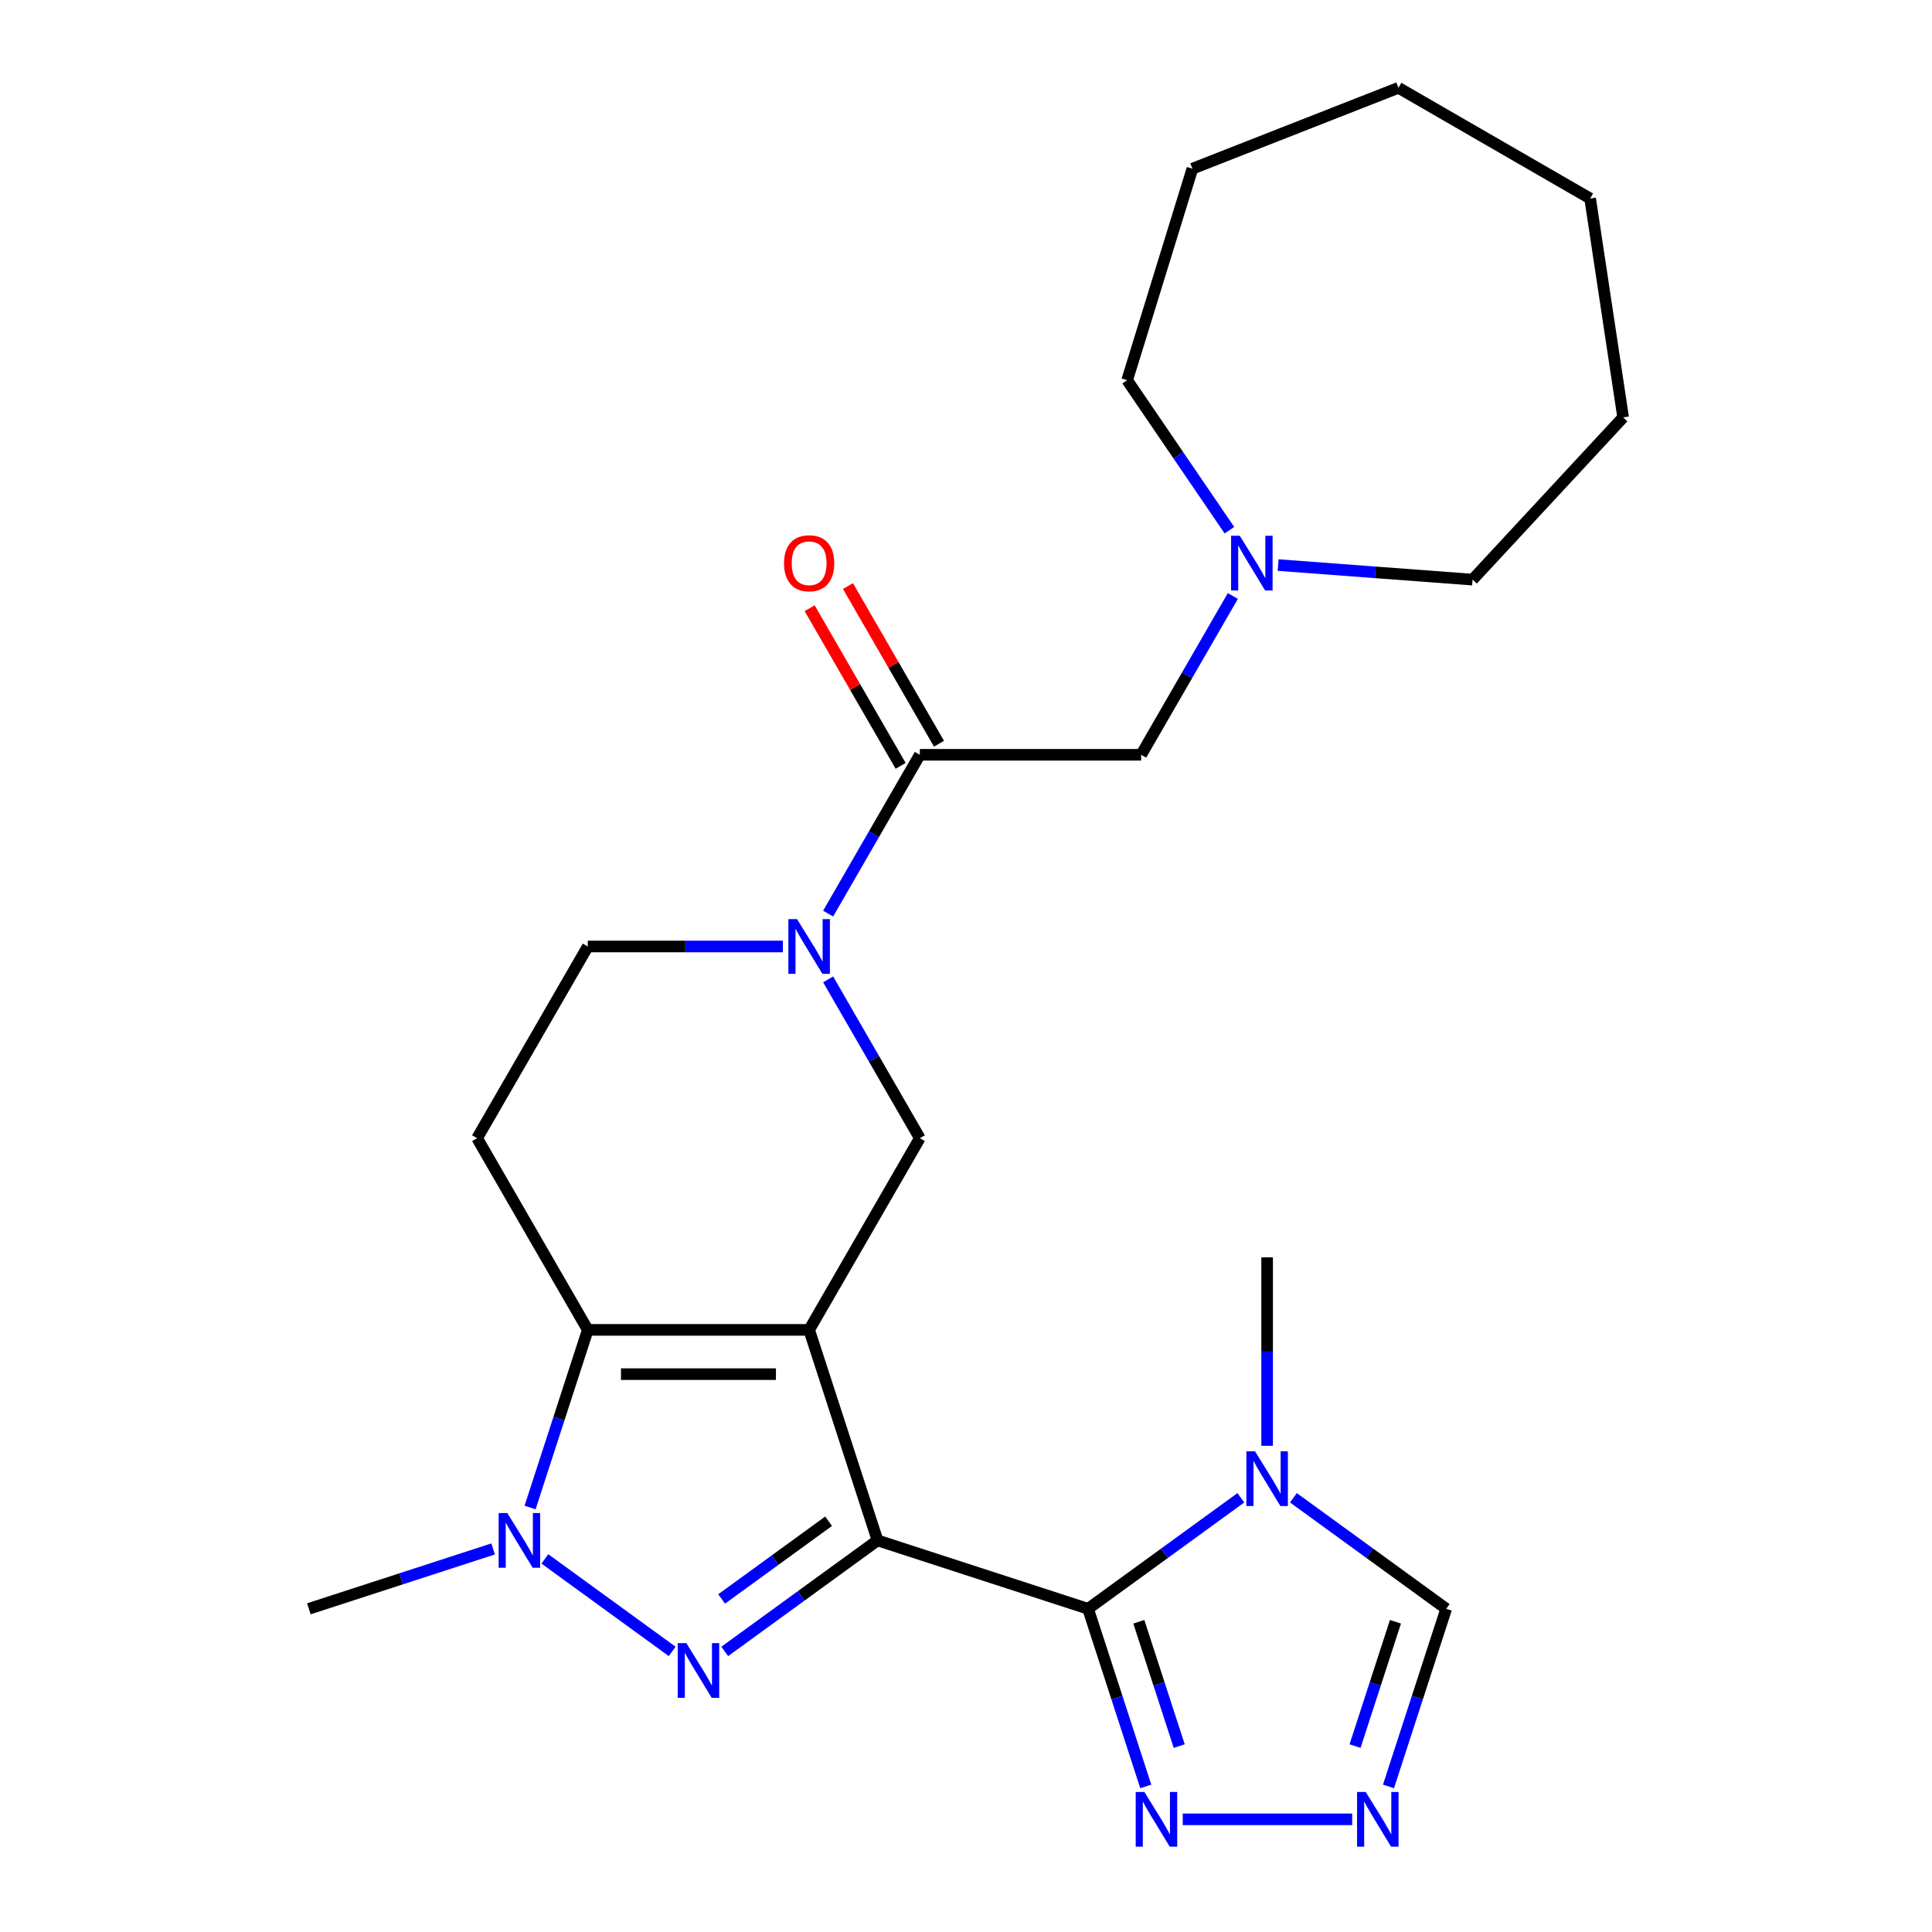<?xml version='1.0' encoding='iso-8859-1'?>
<svg version='1.1' baseProfile='full'
              xmlns='http://www.w3.org/2000/svg'
                      xmlns:rdkit='http://www.rdkit.org/xml'
                      xmlns:xlink='http://www.w3.org/1999/xlink'
                  xml:space='preserve'
width='1000px' height='1000px' viewBox='0 0 1000 1000'>
<!-- END OF HEADER -->
<rect style='opacity:1.0;fill:#FFFFFF;stroke:none' width='1000' height='1000' x='0' y='0'> </rect>
<path class='bond-0' d='M 454.213,797.307 L 418.809,688.343' style='fill:none;fill-rule:evenodd;stroke:#000000;stroke-width:6px;stroke-linecap:butt;stroke-linejoin:miter;stroke-opacity:1' />
<path class='bond-1' d='M 454.213,797.307 L 414.67,826.037' style='fill:none;fill-rule:evenodd;stroke:#000000;stroke-width:6px;stroke-linecap:butt;stroke-linejoin:miter;stroke-opacity:1' />
<path class='bond-1' d='M 414.67,826.037 L 375.128,854.766' style='fill:none;fill-rule:evenodd;stroke:#0000FF;stroke-width:6px;stroke-linecap:butt;stroke-linejoin:miter;stroke-opacity:1' />
<path class='bond-1' d='M 428.882,787.388 L 401.202,807.499' style='fill:none;fill-rule:evenodd;stroke:#000000;stroke-width:6px;stroke-linecap:butt;stroke-linejoin:miter;stroke-opacity:1' />
<path class='bond-1' d='M 401.202,807.499 L 373.522,827.609' style='fill:none;fill-rule:evenodd;stroke:#0000FF;stroke-width:6px;stroke-linecap:butt;stroke-linejoin:miter;stroke-opacity:1' />
<path class='bond-2' d='M 454.213,797.307 L 563.177,832.711' style='fill:none;fill-rule:evenodd;stroke:#000000;stroke-width:6px;stroke-linecap:butt;stroke-linejoin:miter;stroke-opacity:1' />
<path class='bond-3' d='M 418.809,688.343 L 304.238,688.343' style='fill:none;fill-rule:evenodd;stroke:#000000;stroke-width:6px;stroke-linecap:butt;stroke-linejoin:miter;stroke-opacity:1' />
<path class='bond-3' d='M 401.623,711.257 L 321.423,711.257' style='fill:none;fill-rule:evenodd;stroke:#000000;stroke-width:6px;stroke-linecap:butt;stroke-linejoin:miter;stroke-opacity:1' />
<path class='bond-4' d='M 418.809,688.343 L 476.095,589.122' style='fill:none;fill-rule:evenodd;stroke:#000000;stroke-width:6px;stroke-linecap:butt;stroke-linejoin:miter;stroke-opacity:1' />
<path class='bond-5' d='M 347.919,854.766 L 282.017,806.886' style='fill:none;fill-rule:evenodd;stroke:#0000FF;stroke-width:6px;stroke-linecap:butt;stroke-linejoin:miter;stroke-opacity:1' />
<path class='bond-6' d='M 563.177,832.711 L 602.72,803.982' style='fill:none;fill-rule:evenodd;stroke:#000000;stroke-width:6px;stroke-linecap:butt;stroke-linejoin:miter;stroke-opacity:1' />
<path class='bond-6' d='M 602.72,803.982 L 642.263,775.252' style='fill:none;fill-rule:evenodd;stroke:#0000FF;stroke-width:6px;stroke-linecap:butt;stroke-linejoin:miter;stroke-opacity:1' />
<path class='bond-7' d='M 563.177,832.711 L 578.114,878.681' style='fill:none;fill-rule:evenodd;stroke:#000000;stroke-width:6px;stroke-linecap:butt;stroke-linejoin:miter;stroke-opacity:1' />
<path class='bond-7' d='M 578.114,878.681 L 593.05,924.651' style='fill:none;fill-rule:evenodd;stroke:#0000FF;stroke-width:6px;stroke-linecap:butt;stroke-linejoin:miter;stroke-opacity:1' />
<path class='bond-7' d='M 589.451,839.422 L 599.906,871.6' style='fill:none;fill-rule:evenodd;stroke:#000000;stroke-width:6px;stroke-linecap:butt;stroke-linejoin:miter;stroke-opacity:1' />
<path class='bond-7' d='M 599.906,871.6 L 610.362,903.779' style='fill:none;fill-rule:evenodd;stroke:#0000FF;stroke-width:6px;stroke-linecap:butt;stroke-linejoin:miter;stroke-opacity:1' />
<path class='bond-8' d='M 304.238,688.343 L 246.952,589.122' style='fill:none;fill-rule:evenodd;stroke:#000000;stroke-width:6px;stroke-linecap:butt;stroke-linejoin:miter;stroke-opacity:1' />
<path class='bond-9' d='M 304.238,688.343 L 289.301,734.313' style='fill:none;fill-rule:evenodd;stroke:#000000;stroke-width:6px;stroke-linecap:butt;stroke-linejoin:miter;stroke-opacity:1' />
<path class='bond-9' d='M 289.301,734.313 L 274.365,780.283' style='fill:none;fill-rule:evenodd;stroke:#0000FF;stroke-width:6px;stroke-linecap:butt;stroke-linejoin:miter;stroke-opacity:1' />
<path class='bond-10' d='M 255.229,801.727 L 207.549,817.219' style='fill:none;fill-rule:evenodd;stroke:#0000FF;stroke-width:6px;stroke-linecap:butt;stroke-linejoin:miter;stroke-opacity:1' />
<path class='bond-10' d='M 207.549,817.219 L 159.869,832.711' style='fill:none;fill-rule:evenodd;stroke:#000000;stroke-width:6px;stroke-linecap:butt;stroke-linejoin:miter;stroke-opacity:1' />
<path class='bond-11' d='M 669.472,775.252 L 709.014,803.982' style='fill:none;fill-rule:evenodd;stroke:#0000FF;stroke-width:6px;stroke-linecap:butt;stroke-linejoin:miter;stroke-opacity:1' />
<path class='bond-11' d='M 709.014,803.982 L 748.557,832.711' style='fill:none;fill-rule:evenodd;stroke:#000000;stroke-width:6px;stroke-linecap:butt;stroke-linejoin:miter;stroke-opacity:1' />
<path class='bond-12' d='M 655.867,748.344 L 655.867,699.57' style='fill:none;fill-rule:evenodd;stroke:#0000FF;stroke-width:6px;stroke-linecap:butt;stroke-linejoin:miter;stroke-opacity:1' />
<path class='bond-12' d='M 655.867,699.57 L 655.867,650.797' style='fill:none;fill-rule:evenodd;stroke:#000000;stroke-width:6px;stroke-linecap:butt;stroke-linejoin:miter;stroke-opacity:1' />
<path class='bond-13' d='M 428.638,506.924 L 452.366,548.023' style='fill:none;fill-rule:evenodd;stroke:#0000FF;stroke-width:6px;stroke-linecap:butt;stroke-linejoin:miter;stroke-opacity:1' />
<path class='bond-13' d='M 452.366,548.023 L 476.095,589.122' style='fill:none;fill-rule:evenodd;stroke:#000000;stroke-width:6px;stroke-linecap:butt;stroke-linejoin:miter;stroke-opacity:1' />
<path class='bond-14' d='M 428.638,472.876 L 452.366,431.777' style='fill:none;fill-rule:evenodd;stroke:#0000FF;stroke-width:6px;stroke-linecap:butt;stroke-linejoin:miter;stroke-opacity:1' />
<path class='bond-14' d='M 452.366,431.777 L 476.095,390.678' style='fill:none;fill-rule:evenodd;stroke:#000000;stroke-width:6px;stroke-linecap:butt;stroke-linejoin:miter;stroke-opacity:1' />
<path class='bond-15' d='M 405.205,489.9 L 354.721,489.9' style='fill:none;fill-rule:evenodd;stroke:#0000FF;stroke-width:6px;stroke-linecap:butt;stroke-linejoin:miter;stroke-opacity:1' />
<path class='bond-15' d='M 354.721,489.9 L 304.238,489.9' style='fill:none;fill-rule:evenodd;stroke:#000000;stroke-width:6px;stroke-linecap:butt;stroke-linejoin:miter;stroke-opacity:1' />
<path class='bond-16' d='M 612.186,941.675 L 699.889,941.675' style='fill:none;fill-rule:evenodd;stroke:#0000FF;stroke-width:6px;stroke-linecap:butt;stroke-linejoin:miter;stroke-opacity:1' />
<path class='bond-17' d='M 476.095,390.678 L 590.666,390.678' style='fill:none;fill-rule:evenodd;stroke:#000000;stroke-width:6px;stroke-linecap:butt;stroke-linejoin:miter;stroke-opacity:1' />
<path class='bond-18' d='M 486.017,384.95 L 462.462,344.151' style='fill:none;fill-rule:evenodd;stroke:#000000;stroke-width:6px;stroke-linecap:butt;stroke-linejoin:miter;stroke-opacity:1' />
<path class='bond-18' d='M 462.462,344.151 L 438.906,303.352' style='fill:none;fill-rule:evenodd;stroke:#FF0000;stroke-width:6px;stroke-linecap:butt;stroke-linejoin:miter;stroke-opacity:1' />
<path class='bond-18' d='M 466.172,396.407 L 442.617,355.608' style='fill:none;fill-rule:evenodd;stroke:#000000;stroke-width:6px;stroke-linecap:butt;stroke-linejoin:miter;stroke-opacity:1' />
<path class='bond-18' d='M 442.617,355.608 L 419.062,314.809' style='fill:none;fill-rule:evenodd;stroke:#FF0000;stroke-width:6px;stroke-linecap:butt;stroke-linejoin:miter;stroke-opacity:1' />
<path class='bond-19' d='M 718.684,924.651 L 733.621,878.681' style='fill:none;fill-rule:evenodd;stroke:#0000FF;stroke-width:6px;stroke-linecap:butt;stroke-linejoin:miter;stroke-opacity:1' />
<path class='bond-19' d='M 733.621,878.681 L 748.557,832.711' style='fill:none;fill-rule:evenodd;stroke:#000000;stroke-width:6px;stroke-linecap:butt;stroke-linejoin:miter;stroke-opacity:1' />
<path class='bond-19' d='M 701.373,903.779 L 711.828,871.6' style='fill:none;fill-rule:evenodd;stroke:#0000FF;stroke-width:6px;stroke-linecap:butt;stroke-linejoin:miter;stroke-opacity:1' />
<path class='bond-19' d='M 711.828,871.6 L 722.284,839.422' style='fill:none;fill-rule:evenodd;stroke:#000000;stroke-width:6px;stroke-linecap:butt;stroke-linejoin:miter;stroke-opacity:1' />
<path class='bond-20' d='M 246.952,589.122 L 304.238,489.9' style='fill:none;fill-rule:evenodd;stroke:#000000;stroke-width:6px;stroke-linecap:butt;stroke-linejoin:miter;stroke-opacity:1' />
<path class='bond-21' d='M 638.122,308.481 L 614.394,349.58' style='fill:none;fill-rule:evenodd;stroke:#0000FF;stroke-width:6px;stroke-linecap:butt;stroke-linejoin:miter;stroke-opacity:1' />
<path class='bond-21' d='M 614.394,349.58 L 590.666,390.678' style='fill:none;fill-rule:evenodd;stroke:#000000;stroke-width:6px;stroke-linecap:butt;stroke-linejoin:miter;stroke-opacity:1' />
<path class='bond-22' d='M 636.345,274.432 L 609.878,235.613' style='fill:none;fill-rule:evenodd;stroke:#0000FF;stroke-width:6px;stroke-linecap:butt;stroke-linejoin:miter;stroke-opacity:1' />
<path class='bond-22' d='M 609.878,235.613 L 583.411,196.793' style='fill:none;fill-rule:evenodd;stroke:#000000;stroke-width:6px;stroke-linecap:butt;stroke-linejoin:miter;stroke-opacity:1' />
<path class='bond-23' d='M 661.556,292.476 L 711.879,296.247' style='fill:none;fill-rule:evenodd;stroke:#0000FF;stroke-width:6px;stroke-linecap:butt;stroke-linejoin:miter;stroke-opacity:1' />
<path class='bond-23' d='M 711.879,296.247 L 762.202,300.019' style='fill:none;fill-rule:evenodd;stroke:#000000;stroke-width:6px;stroke-linecap:butt;stroke-linejoin:miter;stroke-opacity:1' />
<path class='bond-24' d='M 583.411,196.793 L 617.182,87.312' style='fill:none;fill-rule:evenodd;stroke:#000000;stroke-width:6px;stroke-linecap:butt;stroke-linejoin:miter;stroke-opacity:1' />
<path class='bond-25' d='M 762.202,300.019 L 840.131,216.032' style='fill:none;fill-rule:evenodd;stroke:#000000;stroke-width:6px;stroke-linecap:butt;stroke-linejoin:miter;stroke-opacity:1' />
<path class='bond-26' d='M 617.182,87.312 L 723.833,45.455' style='fill:none;fill-rule:evenodd;stroke:#000000;stroke-width:6px;stroke-linecap:butt;stroke-linejoin:miter;stroke-opacity:1' />
<path class='bond-27' d='M 840.131,216.032 L 823.055,102.74' style='fill:none;fill-rule:evenodd;stroke:#000000;stroke-width:6px;stroke-linecap:butt;stroke-linejoin:miter;stroke-opacity:1' />
<path class='bond-28' d='M 723.833,45.455 L 823.055,102.74' style='fill:none;fill-rule:evenodd;stroke:#000000;stroke-width:6px;stroke-linecap:butt;stroke-linejoin:miter;stroke-opacity:1' />
<path  class='atom-2' d='M 355.263 850.49
L 364.543 865.49
Q 365.463 866.97, 366.943 869.65
Q 368.423 872.33, 368.503 872.49
L 368.503 850.49
L 372.263 850.49
L 372.263 878.81
L 368.383 878.81
L 358.423 862.41
Q 357.263 860.49, 356.023 858.29
Q 354.823 856.09, 354.463 855.41
L 354.463 878.81
L 350.783 878.81
L 350.783 850.49
L 355.263 850.49
' fill='#0000FF'/>
<path  class='atom-5' d='M 262.573 783.147
L 271.853 798.147
Q 272.773 799.627, 274.253 802.307
Q 275.733 804.987, 275.813 805.147
L 275.813 783.147
L 279.573 783.147
L 279.573 811.467
L 275.693 811.467
L 265.733 795.067
Q 264.573 793.147, 263.333 790.947
Q 262.133 788.747, 261.773 788.067
L 261.773 811.467
L 258.093 811.467
L 258.093 783.147
L 262.573 783.147
' fill='#0000FF'/>
<path  class='atom-6' d='M 649.607 751.208
L 658.887 766.208
Q 659.807 767.688, 661.287 770.368
Q 662.767 773.048, 662.847 773.208
L 662.847 751.208
L 666.607 751.208
L 666.607 779.528
L 662.727 779.528
L 652.767 763.128
Q 651.607 761.208, 650.367 759.008
Q 649.167 756.808, 648.807 756.128
L 648.807 779.528
L 645.127 779.528
L 645.127 751.208
L 649.607 751.208
' fill='#0000FF'/>
<path  class='atom-7' d='M 412.549 475.74
L 421.829 490.74
Q 422.749 492.22, 424.229 494.9
Q 425.709 497.58, 425.789 497.74
L 425.789 475.74
L 429.549 475.74
L 429.549 504.06
L 425.669 504.06
L 415.709 487.66
Q 414.549 485.74, 413.309 483.54
Q 412.109 481.34, 411.749 480.66
L 411.749 504.06
L 408.069 504.06
L 408.069 475.74
L 412.549 475.74
' fill='#0000FF'/>
<path  class='atom-9' d='M 592.322 927.515
L 601.602 942.515
Q 602.522 943.995, 604.002 946.675
Q 605.482 949.355, 605.562 949.515
L 605.562 927.515
L 609.322 927.515
L 609.322 955.835
L 605.442 955.835
L 595.482 939.435
Q 594.322 937.515, 593.082 935.315
Q 591.882 933.115, 591.522 932.435
L 591.522 955.835
L 587.842 955.835
L 587.842 927.515
L 592.322 927.515
' fill='#0000FF'/>
<path  class='atom-11' d='M 706.893 927.515
L 716.173 942.515
Q 717.093 943.995, 718.573 946.675
Q 720.053 949.355, 720.133 949.515
L 720.133 927.515
L 723.893 927.515
L 723.893 955.835
L 720.013 955.835
L 710.053 939.435
Q 708.893 937.515, 707.653 935.315
Q 706.453 933.115, 706.093 932.435
L 706.093 955.835
L 702.413 955.835
L 702.413 927.515
L 706.893 927.515
' fill='#0000FF'/>
<path  class='atom-14' d='M 641.691 277.297
L 650.971 292.297
Q 651.891 293.777, 653.371 296.457
Q 654.851 299.137, 654.931 299.297
L 654.931 277.297
L 658.691 277.297
L 658.691 305.617
L 654.811 305.617
L 644.851 289.217
Q 643.691 287.297, 642.451 285.097
Q 641.251 282.897, 640.891 282.217
L 640.891 305.617
L 637.211 305.617
L 637.211 277.297
L 641.691 277.297
' fill='#0000FF'/>
<path  class='atom-17' d='M 405.809 291.537
Q 405.809 284.737, 409.169 280.937
Q 412.529 277.137, 418.809 277.137
Q 425.089 277.137, 428.449 280.937
Q 431.809 284.737, 431.809 291.537
Q 431.809 298.417, 428.409 302.337
Q 425.009 306.217, 418.809 306.217
Q 412.569 306.217, 409.169 302.337
Q 405.809 298.457, 405.809 291.537
M 418.809 303.017
Q 423.129 303.017, 425.449 300.137
Q 427.809 297.217, 427.809 291.537
Q 427.809 285.977, 425.449 283.177
Q 423.129 280.337, 418.809 280.337
Q 414.489 280.337, 412.129 283.137
Q 409.809 285.937, 409.809 291.537
Q 409.809 297.257, 412.129 300.137
Q 414.489 303.017, 418.809 303.017
' fill='#FF0000'/>
</svg>
